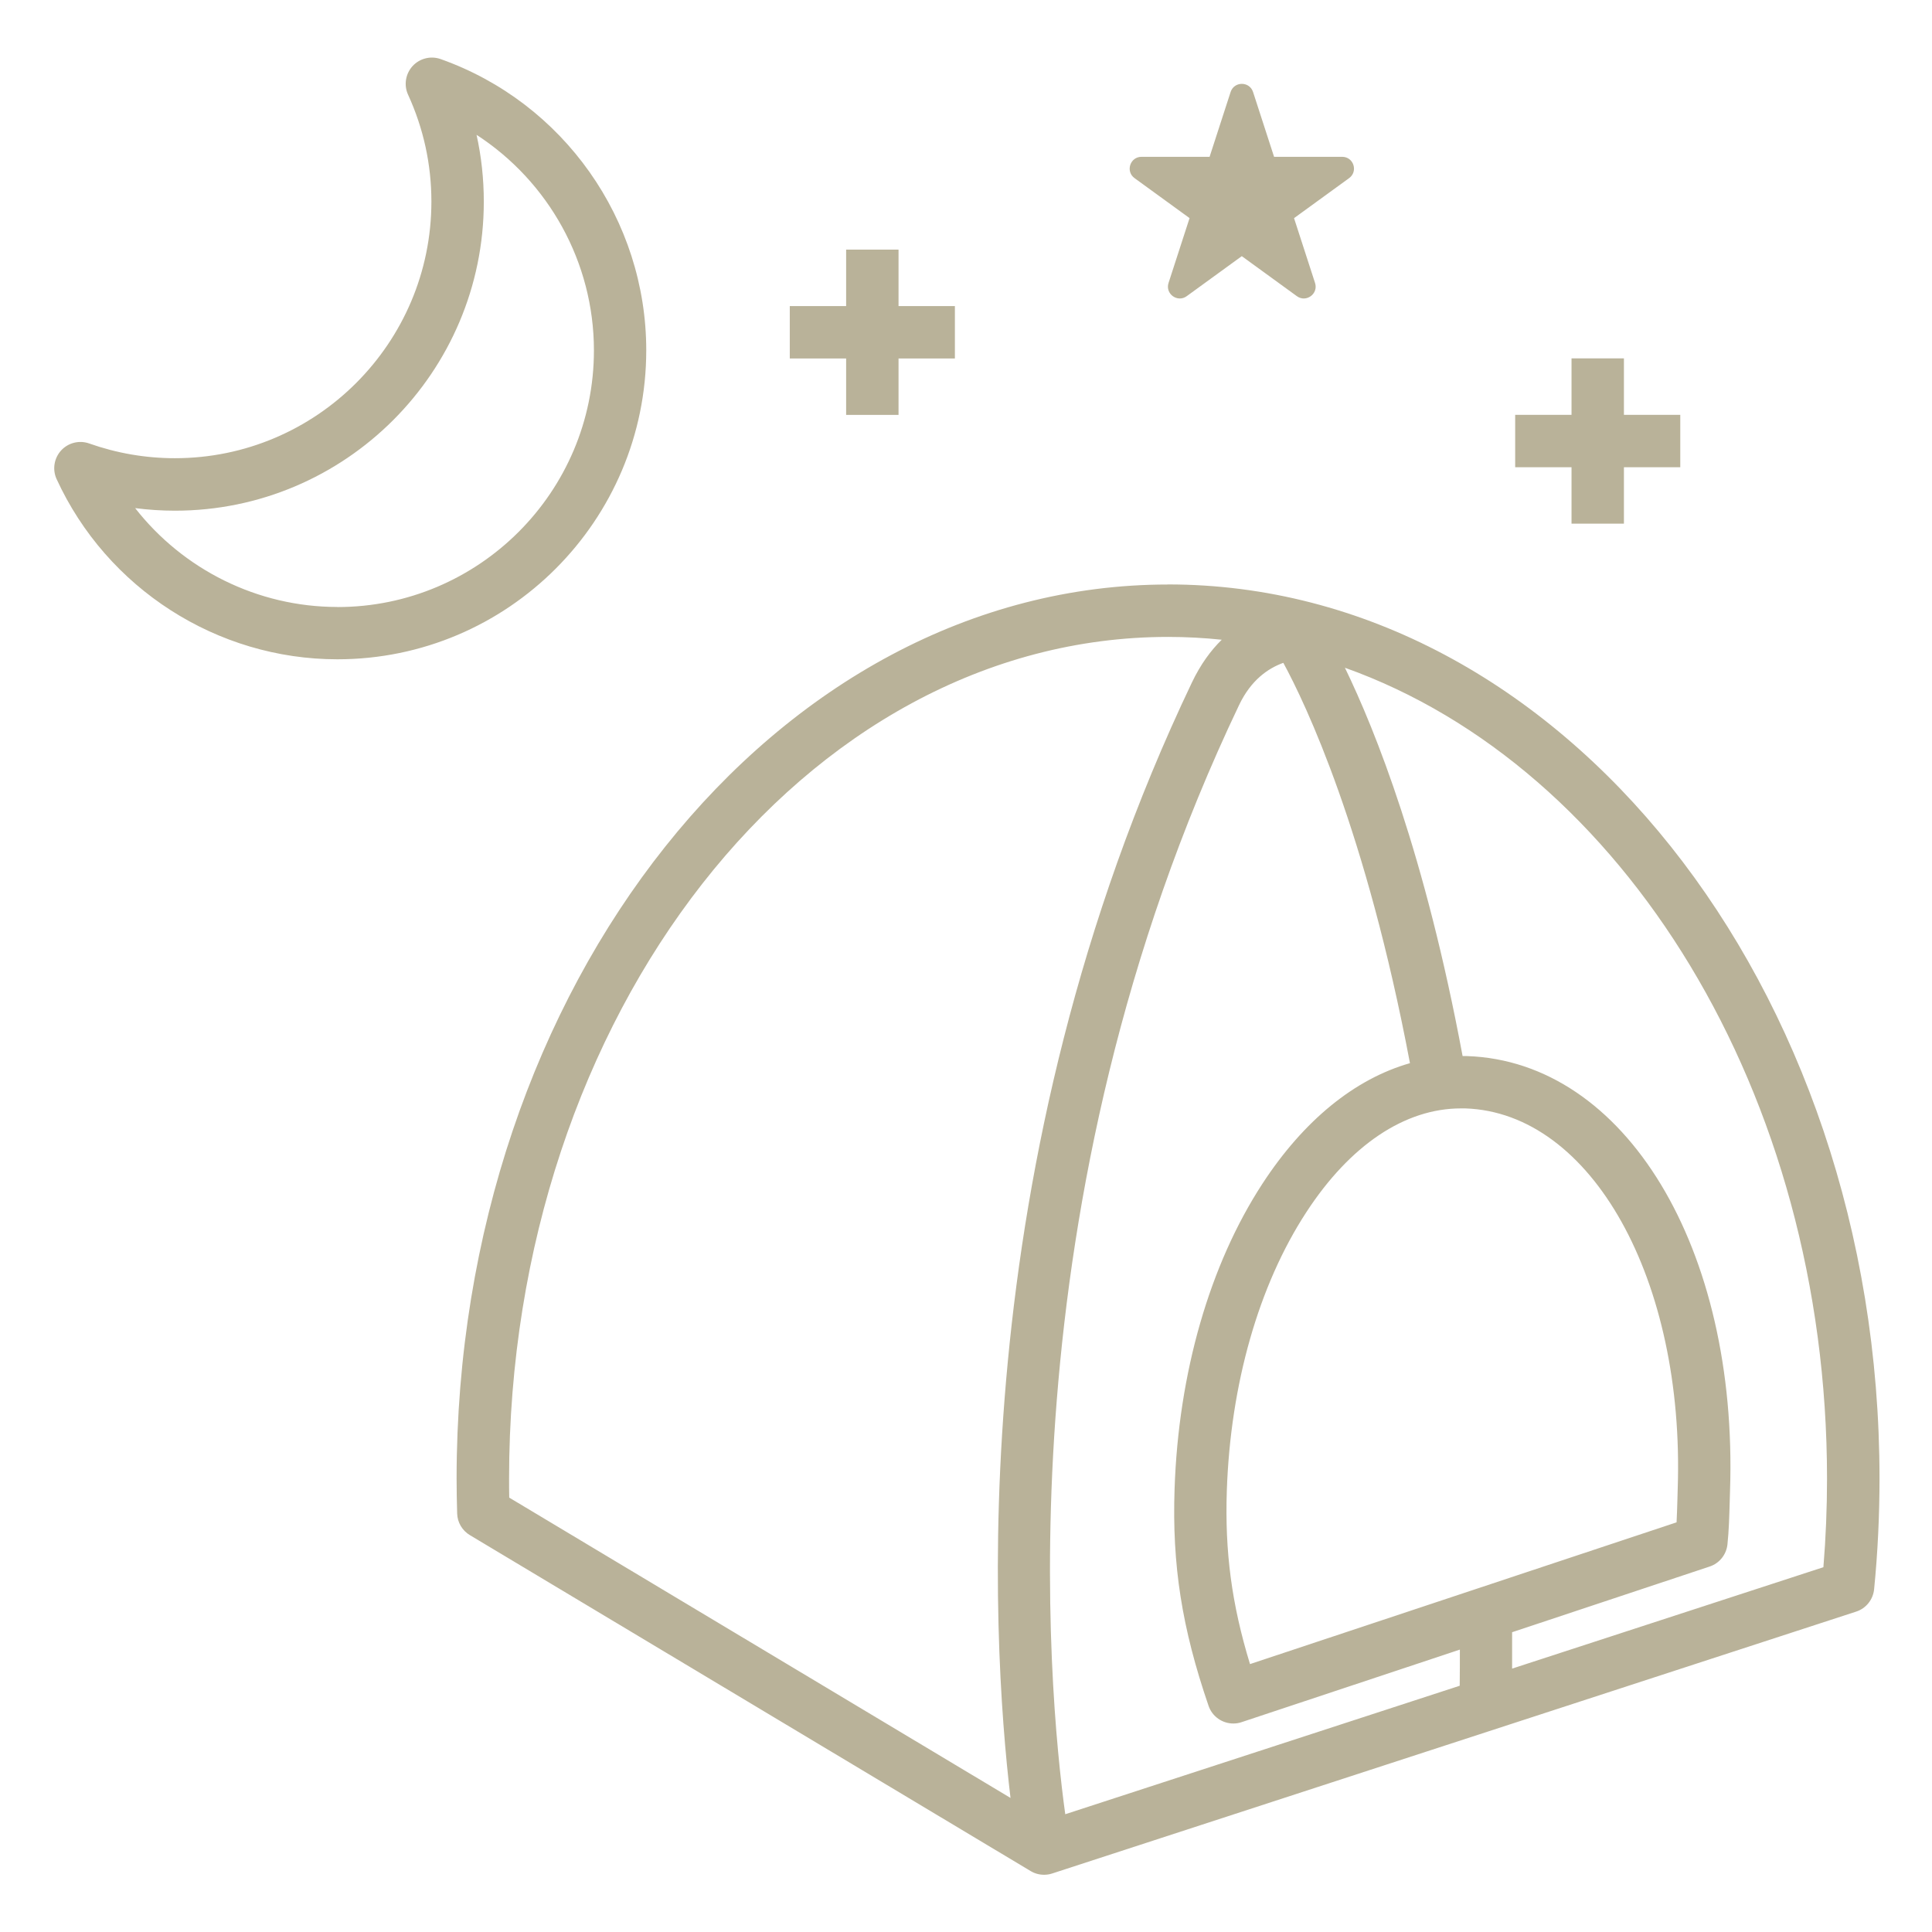 <?xml version="1.0" encoding="UTF-8"?> <svg xmlns="http://www.w3.org/2000/svg" id="_レイヤー_1" data-name="レイヤー_1" version="1.1" viewBox="0 0 240 240"><defs><style> .st0 { fill: #b9b299; } </style></defs><g id="_シェイプ_6" data-name="シェイプ_6"><path class="st0" d="M145.1,72.61c-48.73,0-88.38,49.82-88.38,111.06,0,1.45.03,2.9.07,4.34.03,1.11.63,2.12,1.58,2.69l69.66,41.73c.51.31,1.09.46,1.67.46.34,0,.68-.05,1.01-.16l99.87-32.53c1.23-.4,2.1-1.49,2.23-2.78.45-4.54.67-9.17.67-13.76,0-61.24-39.65-111.06-88.38-111.06ZM125.52,223.34l-62.26-37.3c-.02-.79-.02-1.57-.02-2.37,0-57.65,36.73-104.55,81.87-104.55,2.24,0,4.46.12,6.66.35-1.36,1.33-2.63,3.06-3.7,5.3-28.6,59.95-24.89,118.87-22.54,138.58ZM181.33,209.41l-49,15.96c-2.11-15.27-7.9-75.95,21.6-137.8,1.47-3.08,3.59-4.55,5.49-5.23,2.78,5.12,10.27,20.84,15.73,49.73-6.86,1.96-13.19,7.1-18.33,14.98-6.55,10.05-10.43,23.52-10.91,37.91-.32,9.45.9,17.25,4.22,26.94.46,1.35,1.72,2.2,3.08,2.2.34,0,.69-.05,1.03-.17l27.11-9.01c0,1.48,0,2.97-.02,4.48ZM181.49,137.69c.18,0,.36,0,.54,0,15.68.53,27.27,21.3,26.38,47.28l-.04,1.44c-.03.9-.05,1.81-.1,2.7l-52.99,17.61c-2.29-7.51-3.13-13.96-2.88-21.54.45-13.22,3.95-25.5,9.86-34.57,5.44-8.36,12.25-12.92,19.22-12.92ZM226.52,194.68l-38.68,12.6c0-1.52,0-3.02,0-4.52l24.54-8.16c1.21-.4,2.07-1.47,2.21-2.74.18-1.72.23-3.52.28-5.26l.04-1.4c1.02-30.13-13.02-53.35-32.67-54.01-.18,0-.37,0-.55,0-4.65-24.99-10.84-40.46-14.62-48.24,34.5,12.3,59.89,52.79,59.89,100.72,0,3.66-.15,7.36-.45,11.01ZM80.28,43.52c0-16.22-10.26-30.76-25.54-36.18-1.23-.44-2.61-.09-3.49.87-.88.97-1.1,2.37-.56,3.55,1.92,4.19,2.9,8.66,2.9,13.28,0,17.58-14.29,31.88-31.86,31.88-3.64,0-7.23-.62-10.65-1.83-1.23-.44-2.61-.09-3.49.87-.88.97-1.1,2.37-.56,3.55,6.24,13.6,19.93,22.39,34.88,22.39,21.16,0,38.37-17.22,38.37-38.39ZM41.91,75.4c-9.91,0-19.16-4.65-25.12-12.28,1.63.21,3.28.32,4.94.32,21.16,0,38.37-17.22,38.37-38.39,0-2.82-.3-5.59-.9-8.3,8.93,5.79,14.58,15.82,14.58,26.78,0,17.58-14.29,31.88-31.86,31.88ZM147.77,27.1l-2.61,8.05c-.44,1.35,1.11,2.48,2.26,1.64l6.84-4.97,6.84,4.97c1.15.84,2.7-.29,2.26-1.64l-2.61-8.05,6.84-4.97c1.15-.84.56-2.65-.86-2.65h-8.46l-2.61-8.05c-.44-1.35-2.35-1.35-2.79,0l-2.61,8.05h-8.46c-1.42,0-2.01,1.82-.86,2.65l6.84,4.97ZM195.22,65.05h6.51v-7.01h7v-6.51h-7v-7.01h-6.51v7.01h-7v6.51h7v7.01ZM105.11,51.54h6.51v-7.01h7v-6.51h-7v-7.01h-6.51v7.01h-7v6.51h7v7.01Z"></path></g></svg> 